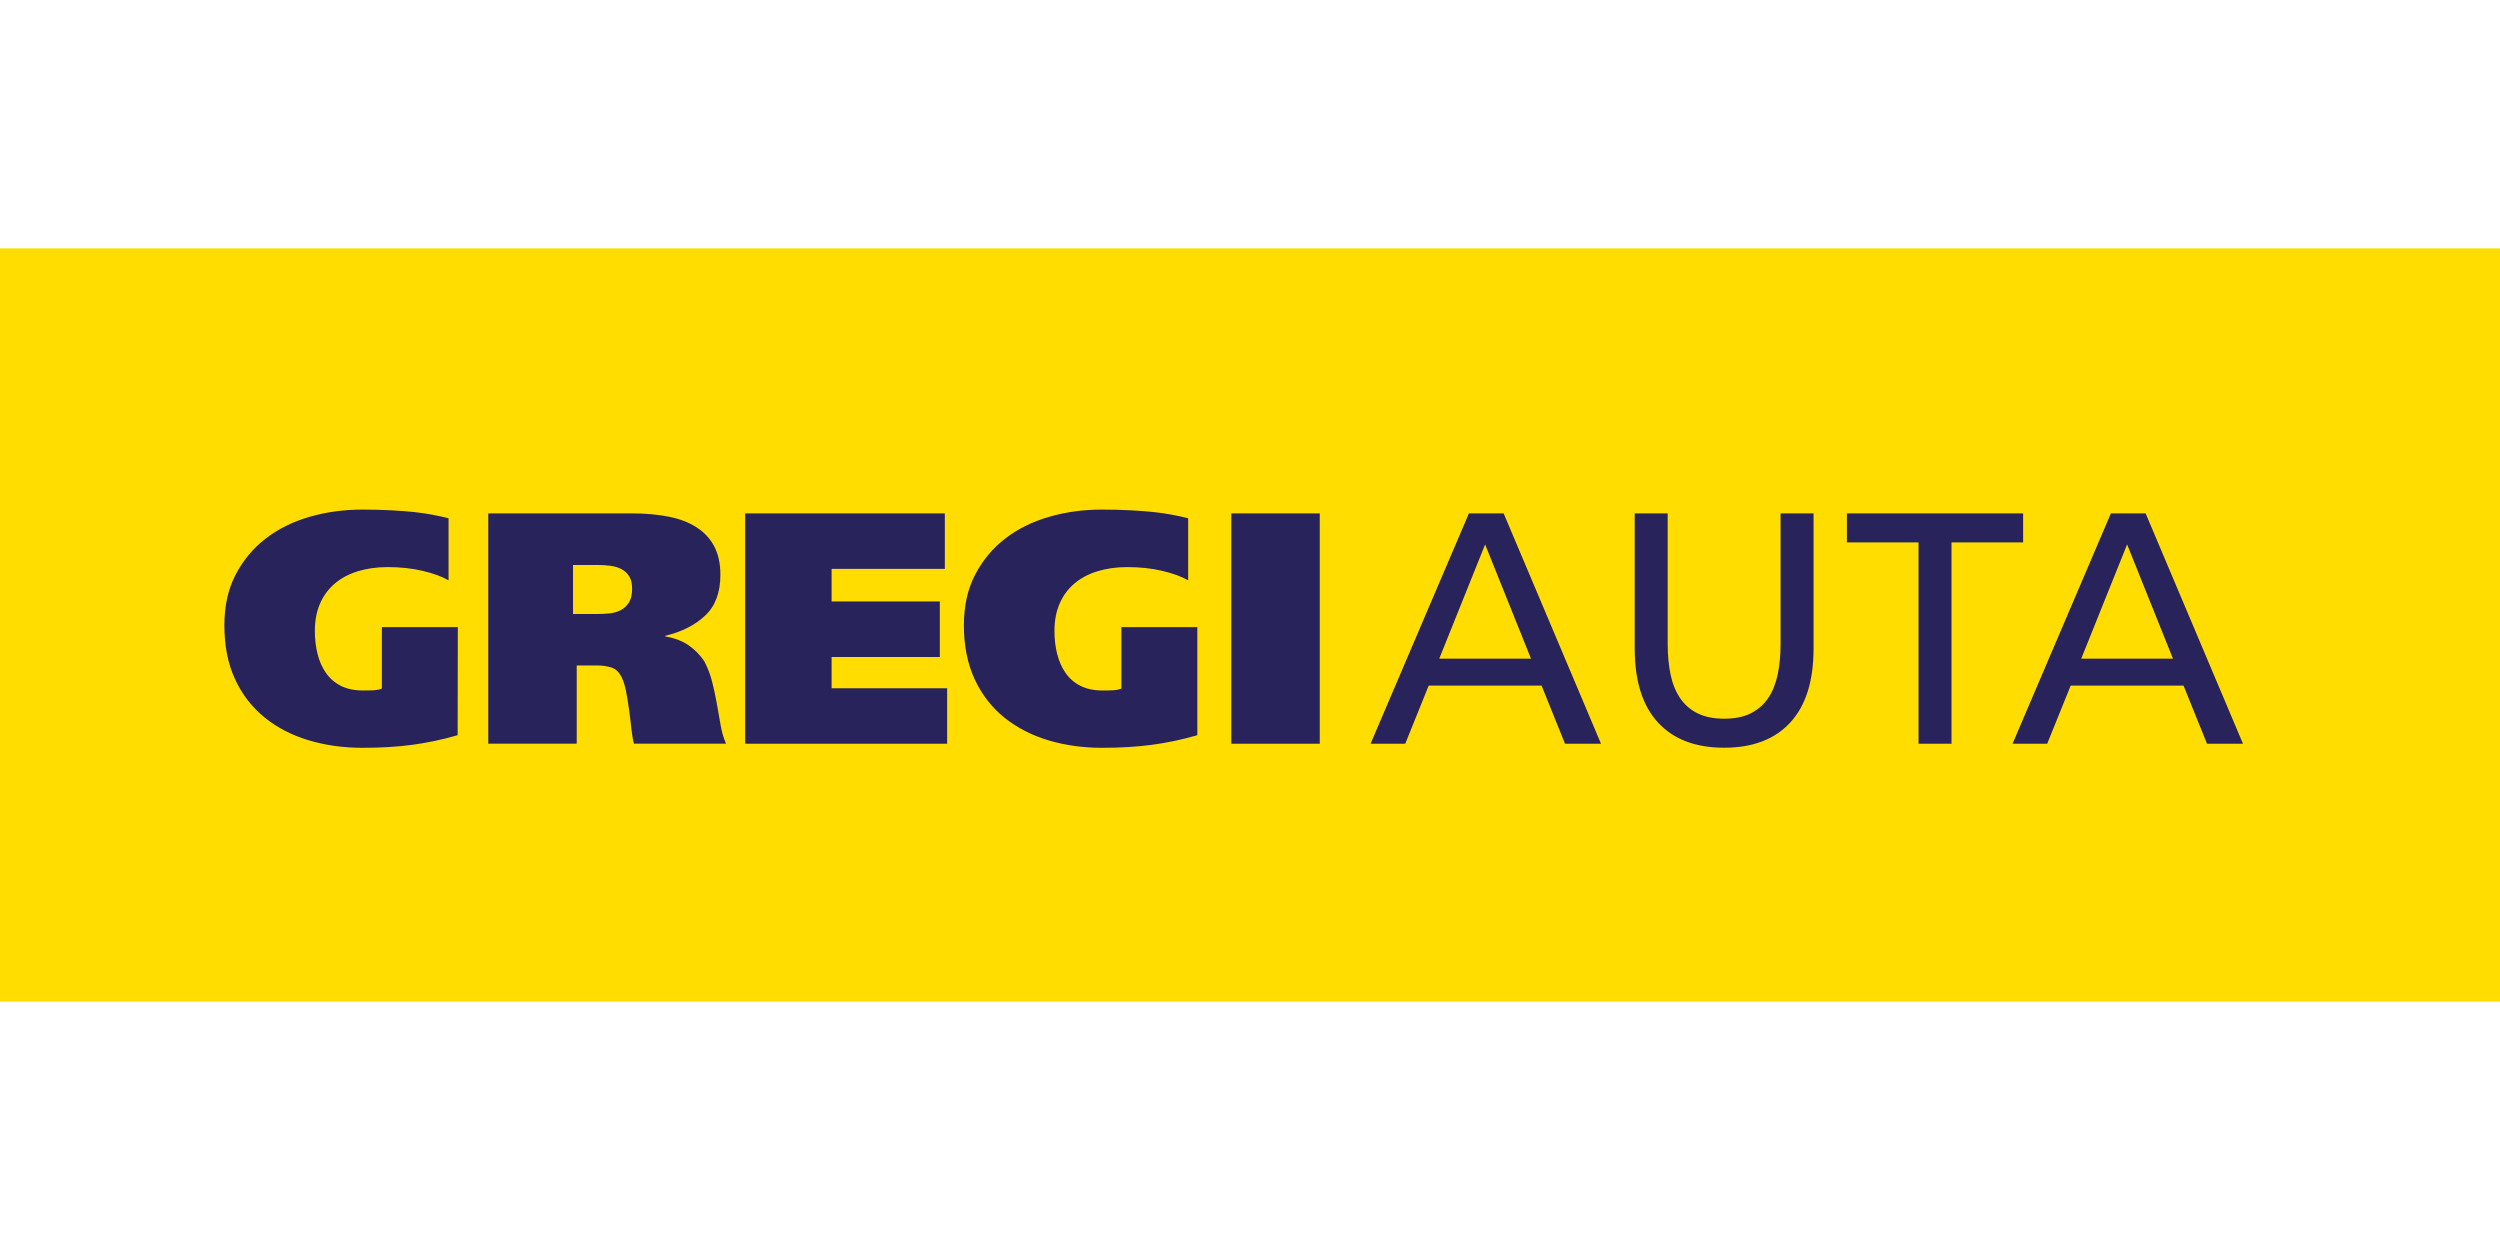 <svg xmlns="http://www.w3.org/2000/svg" id="Vrstva_1" viewBox="0 0 283.46 141.73"><defs><style>.cls-1{fill:#29235c;}.cls-2{fill:#fd0;}</style></defs><rect class="cls-2" x="-.8" y="28.16" width="284.7" height="85.41"></rect><path class="cls-1" d="M51.89,83.36c-1.72.5-3.44.86-5.14,1.09-1.71.23-3.6.34-5.67.34-2.17,0-4.21-.29-6.1-.86-1.9-.57-3.56-1.43-4.98-2.58-1.42-1.15-2.54-2.59-3.35-4.34s-1.21-3.78-1.21-6.1c0-2.19.42-4.11,1.27-5.74.85-1.63,1.98-3,3.41-4.1,1.42-1.1,3.08-1.92,4.98-2.47,1.9-.55,3.89-.82,5.99-.82,1.22,0,2.3.03,3.24.08.94.05,1.78.11,2.54.19.76.08,1.46.18,2.1.3.64.12,1.27.26,1.89.41v7.04c-.72-.42-1.7-.78-2.92-1.07-1.22-.29-2.55-.43-3.97-.43-1.25,0-2.38.16-3.39.47-1.01.31-1.88.77-2.6,1.38-.72.61-1.29,1.36-1.68,2.26-.4.9-.6,1.95-.6,3.15,0,.9.1,1.75.3,2.56.2.81.51,1.53.94,2.15.42.62.99,1.12,1.68,1.48.7.36,1.55.54,2.55.54.35,0,.72,0,1.1-.02.39-.01.73-.08,1.03-.2v-6.96h8.61M55.38,58.21h16.2c1.57,0,2.98.12,4.23.37,1.25.25,2.31.65,3.18,1.22.87.56,1.54,1.28,2,2.17.46.88.69,1.95.69,3.2,0,2-.57,3.54-1.72,4.62-1.15,1.09-2.66,1.85-4.53,2.3v.07c1.1.2,1.99.54,2.68,1.03.69.49,1.27,1.08,1.74,1.78.37.7.67,1.46.88,2.28.21.82.39,1.65.54,2.49.15.84.29,1.65.43,2.45.14.8.34,1.51.62,2.13h-10.44c-.13-.47-.22-1.06-.3-1.74-.07-.69-.16-1.4-.26-2.13-.1-.74-.21-1.43-.34-2.08-.13-.65-.29-1.17-.49-1.57-.3-.6-.69-.97-1.18-1.12-.49-.15-1.04-.23-1.67-.23h-2.25v8.87h-10.03v-26.12ZM64.96,69.62h2.62c.52,0,1.03-.02,1.52-.07.49-.05.92-.18,1.29-.37.37-.2.68-.49.92-.86.24-.37.36-.9.36-1.57,0-.6-.11-1.07-.34-1.42-.22-.35-.52-.62-.88-.81-.36-.19-.78-.31-1.25-.37-.47-.06-.96-.09-1.46-.09h-2.77v5.58ZM84.49,58.21h22.64v6.29h-12.84v3.7h12.27v6.29h-12.27v3.55h13.1v6.29h-22.9v-26.12ZM135.76,83.36c-1.72.5-3.44.86-5.15,1.09-1.71.23-3.6.34-5.67.34-2.17,0-4.2-.29-6.1-.86-1.89-.57-3.55-1.43-4.98-2.58-1.42-1.15-2.54-2.59-3.35-4.34-.81-1.75-1.22-3.78-1.22-6.1,0-2.19.42-4.11,1.27-5.74.85-1.63,1.98-3,3.41-4.1,1.42-1.1,3.08-1.92,4.98-2.47,1.89-.55,3.89-.82,5.99-.82,1.22,0,2.3.03,3.24.08.94.05,1.78.11,2.55.19.76.08,1.46.18,2.1.3.64.12,1.27.26,1.89.41v7.04c-.72-.42-1.7-.78-2.92-1.07-1.22-.29-2.55-.43-3.97-.43-1.25,0-2.38.16-3.39.47-1.01.31-1.88.77-2.6,1.38-.73.61-1.29,1.36-1.68,2.26-.4.9-.6,1.95-.6,3.15,0,.9.1,1.75.3,2.56.2.81.51,1.53.94,2.15.42.62.98,1.12,1.68,1.48.7.36,1.55.54,2.54.54.35,0,.72,0,1.1-.02.39-.01.73-.08,1.03-.2v-6.96h8.61v12.27ZM149.64,84.33h-10.03v-26.12h10.03v26.12ZM166.56,58.21h3.93l11.04,26.12h-4.08l-2.66-6.59h-12.8l-2.66,6.59h-3.93l11.15-26.12ZM168.39,61.73l-5.2,12.95h10.4l-5.2-12.95ZM205.63,73.52c0,3.69-.88,6.49-2.64,8.4-1.76,1.91-4.26,2.86-7.5,2.86s-5.74-.95-7.5-2.86c-1.76-1.91-2.64-4.71-2.64-8.4v-15.31h3.74v14.82c0,1.25.11,2.39.32,3.42.21,1.03.57,1.93,1.07,2.68.5.75,1.16,1.33,1.98,1.74.82.41,1.83.62,3.03.62s2.21-.2,3.03-.62c.82-.41,1.48-.99,1.98-1.74.5-.75.85-1.64,1.07-2.68.21-1.04.32-2.18.32-3.42v-14.82h3.74v15.31ZM217.53,61.5h-8.12v-3.29h19.98v3.29h-8.12v22.83h-3.74v-22.83ZM239.35,58.21h3.93l11.04,26.12h-4.08l-2.66-6.59h-12.8l-2.66,6.59h-3.93l11.15-26.12ZM241.18,61.73l-5.2,12.95h10.4l-5.2-12.95Z"></path></svg>